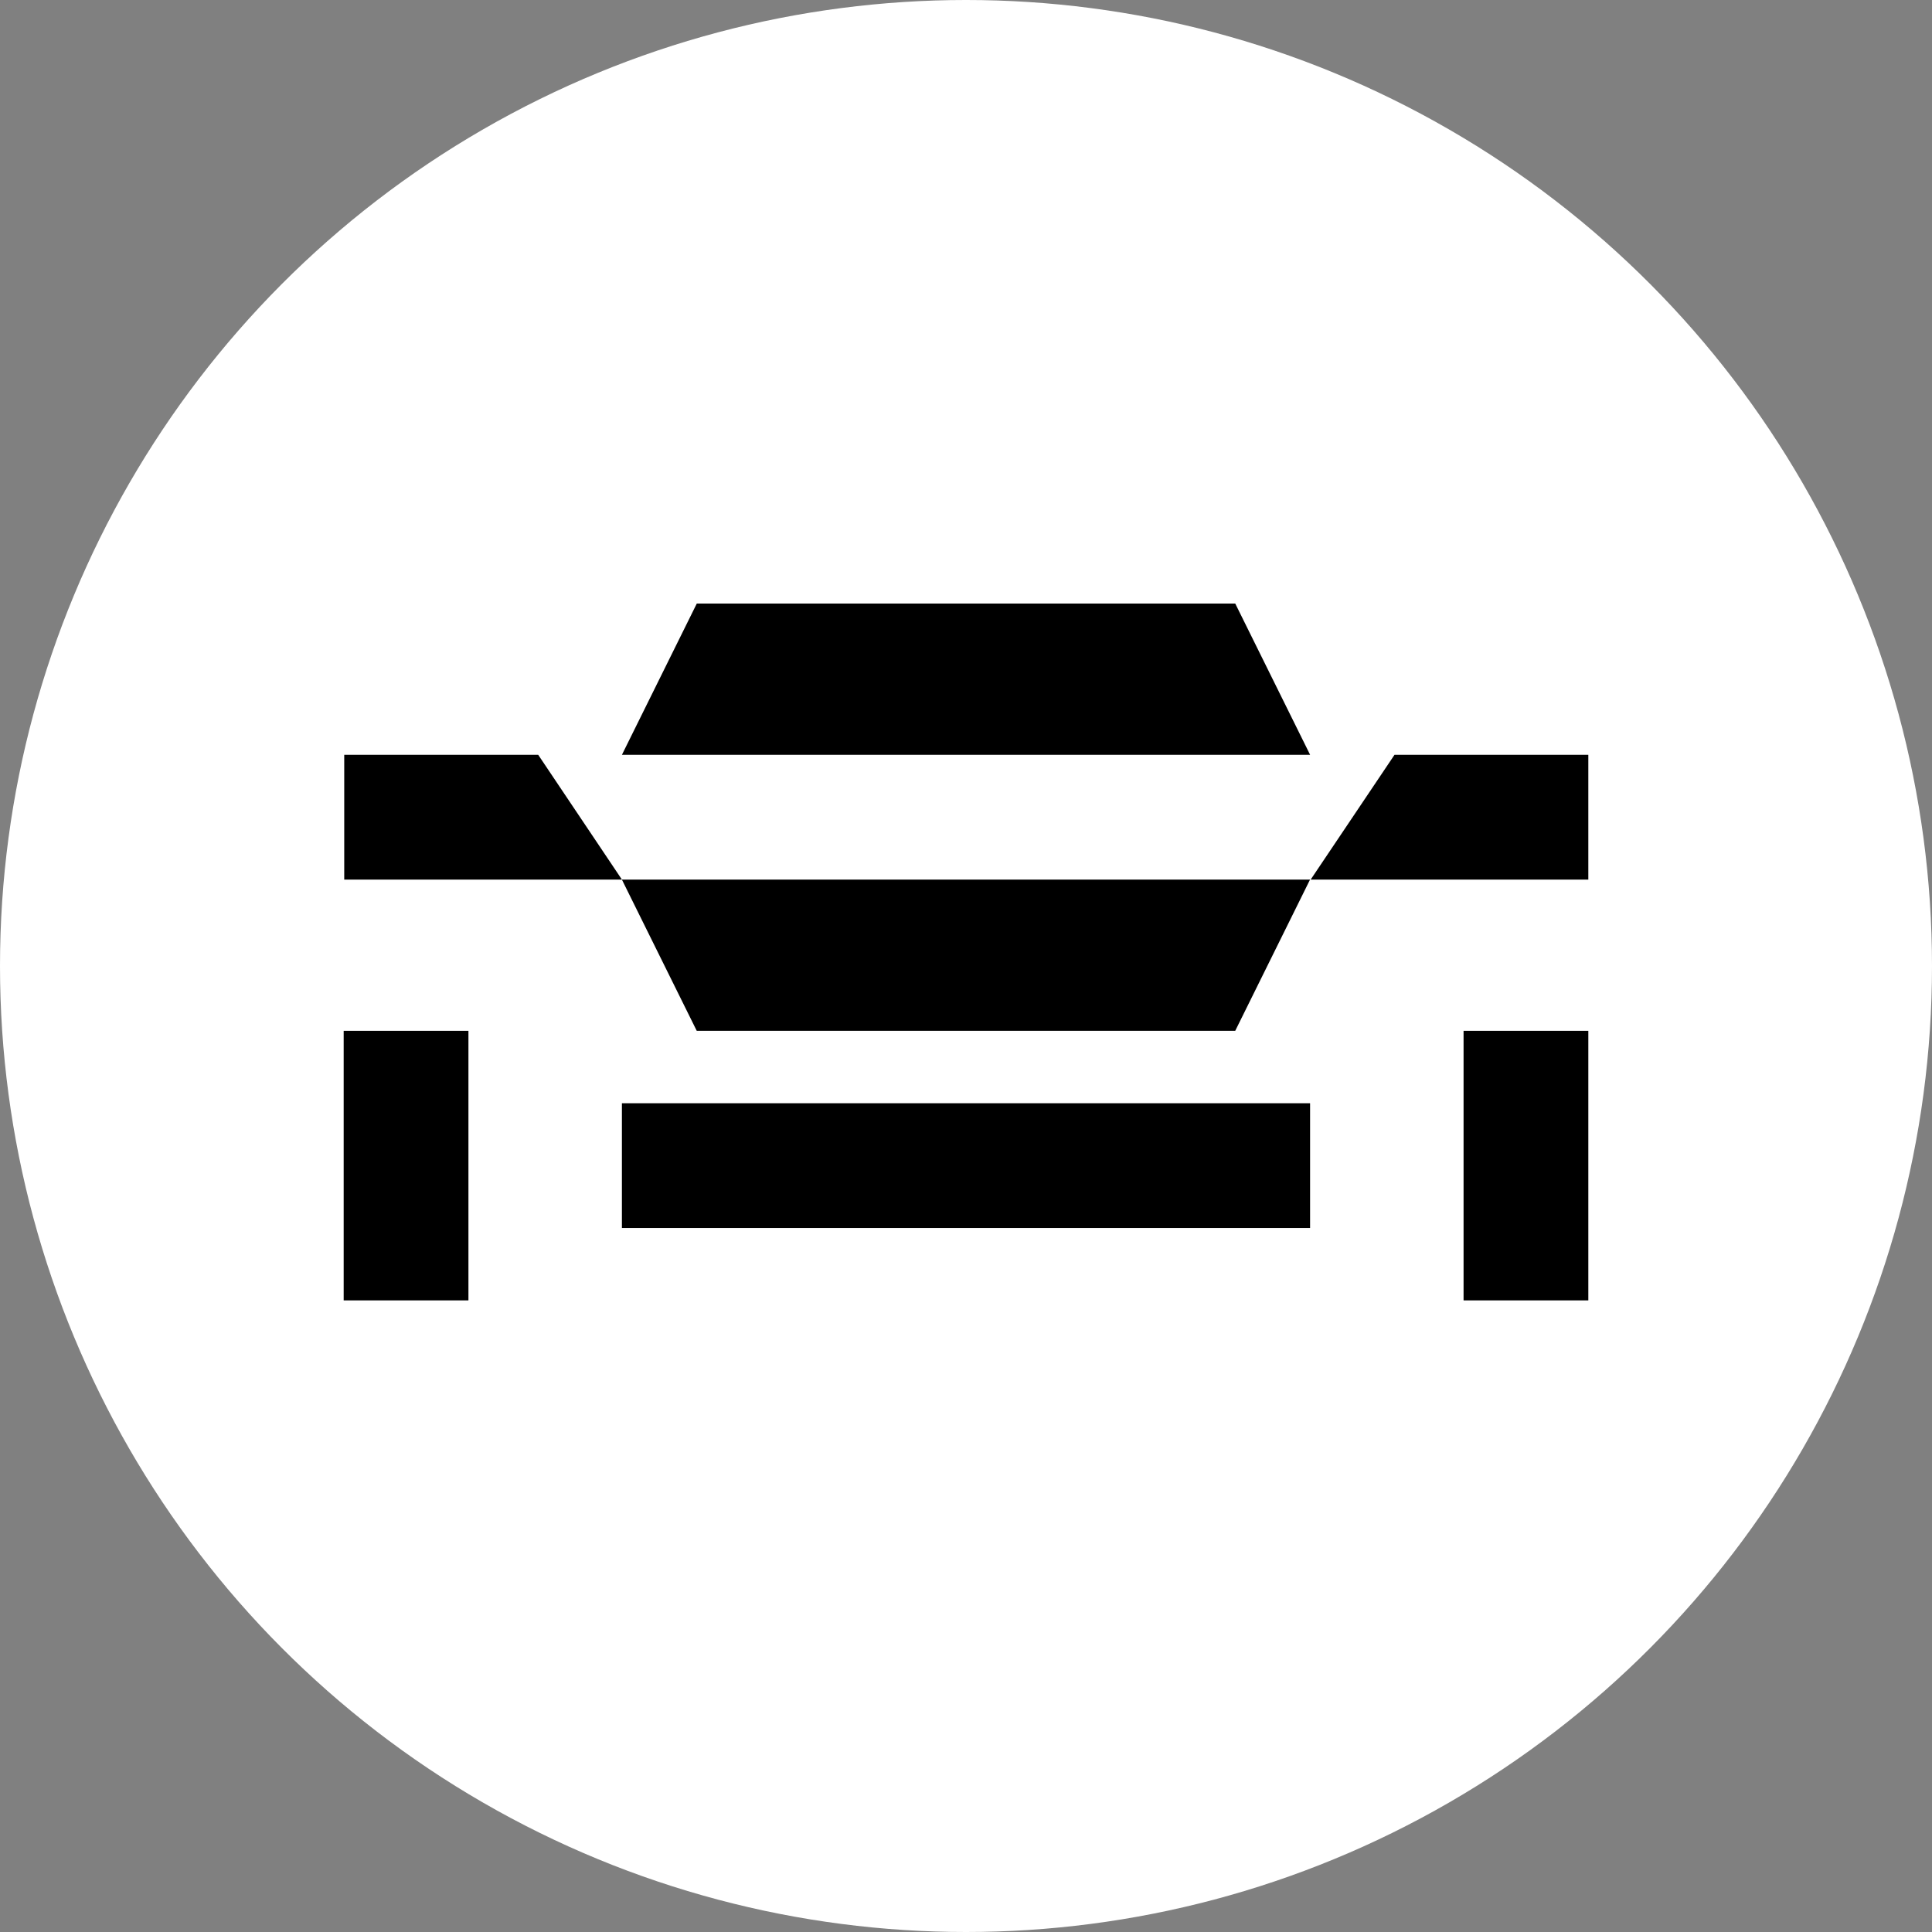 <svg xmlns="http://www.w3.org/2000/svg" width="52" height="52" viewBox="0 0 52 52">
  <rect x="0" y="0" width="52" height="52" fill="#808080" stroke="none"/>
  <g id="Group_5781" data-name="Group 5781" transform="translate(-2876 -2825)">
    <circle id="Ellipse_8" data-name="Ellipse 8" cx="26" cy="26" r="26" transform="translate(2876 2825)" fill="#fff"/>
    <g id="Group_5763" data-name="Group 5763" transform="translate(2842.25 -150.755)">
      <g id="Group_5755" data-name="Group 5755" transform="translate(-2832.315 -116.667)">
        <rect id="Rectangle_19" data-name="Rectangle 19" width="18.522" height="3.358" transform="translate(2882.804 3122.116)"/>
        <rect id="Rectangle_20" data-name="Rectangle 20" width="3.358" height="7.255" transform="translate(2875.315 3120.167)"/>
        <rect id="Rectangle_21" data-name="Rectangle 21" width="3.358" height="7.255" transform="translate(2905.457 3120.167)"/>
        <path id="Path_23" data-name="Path 23" d="M85.984,27.4H78.51V24.042h5.221Z" transform="translate(2796.82 3088.696)"/>
        <path id="Path_24" data-name="Path 24" d="M117.244,27.4h7.473V24.042H119.5Z" transform="translate(2784.098 3088.696)"/>
        <path id="Path_25" data-name="Path 25" d="M106.146,33.114H91.653l-2.015-4.071h18.522Z" transform="translate(2793.165 3087.053)"/>
        <path id="Path_26" data-name="Path 26" d="M91.654,17.98h14.493l2.015,4.071H89.639Z" transform="translate(2793.165 3090.687)"/>
      </g>
    </g>
  </g>
</svg>
